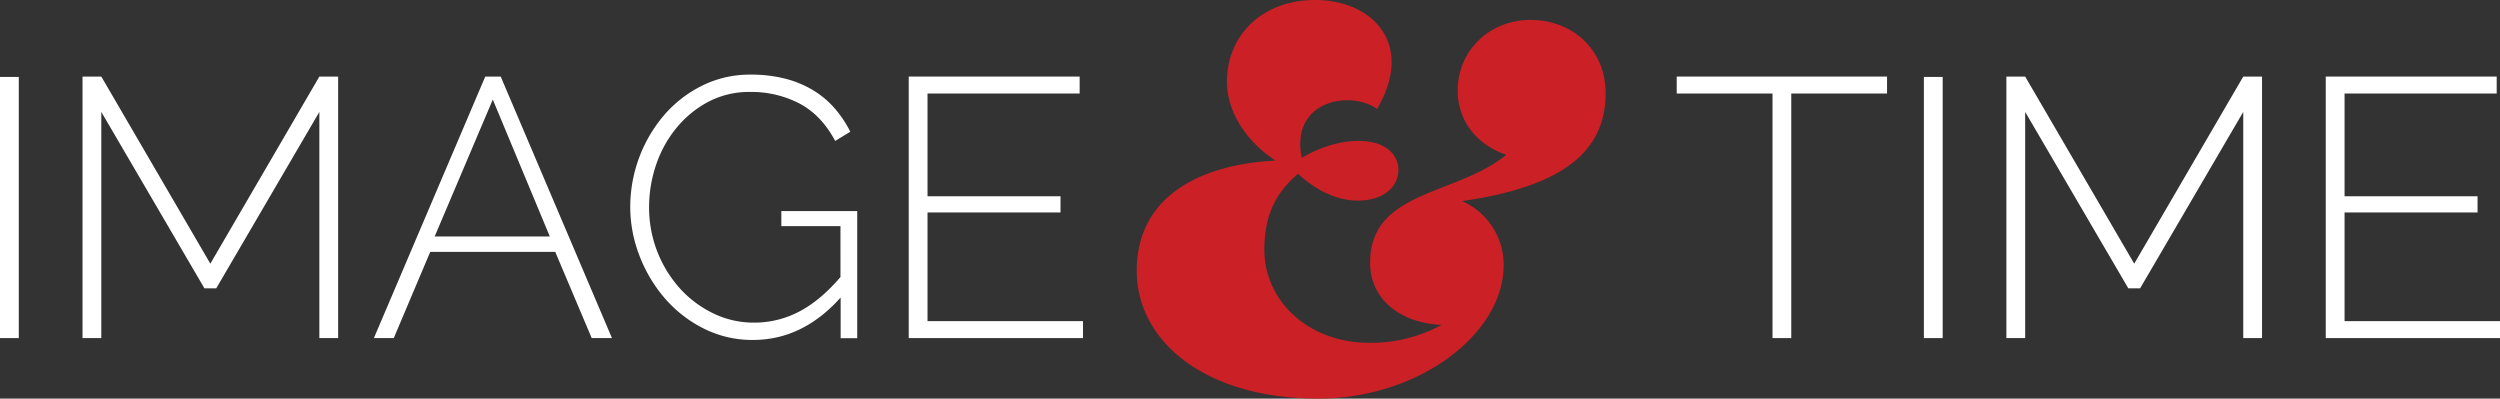 <svg xmlns="http://www.w3.org/2000/svg" xmlns:xlink="http://www.w3.org/1999/xlink" viewBox="0 0 911.9 145.39"><rect x="0" y="0" width="911.9" height="145.39" fill="#333333" stroke="none"/><defs><style>.cls-1{fill:none;}.cls-2{clip-path:url(#clip-path);}.cls-3{fill:#cc2027;}.cls-4{fill:#ffffff;}</style><clipPath id="clip-path" transform="translate(0 0)"><rect class="cls-1" width="911.9" height="145.39"/></clipPath></defs><g id="Layer_2" data-name="Layer 2"><g id="Layer_1-2" data-name="Layer 1"><g class="cls-2"><path class="cls-3" d="M447.55,29.77C447.55,12.87,460.42,0,479.7,0c20.64,0,36.61,15.75,22.6,39.75-9.54-6.91-31.76-3.27-27.47,17.86,6-3.64,14.61-6.71,22.4-6.14,8.18.38,12.85,5,12.85,10.37,0,7.11-6.42,11.33-14.81,11.33-8.17,0-15.77-4.22-21.81-9.79-7.59,6.53-12.27,14.4-12.27,27.66,0,19,16.36,34,38.18,34a53.78,53.78,0,0,0,26.49-6.53c-16-.77-26.1-10-26.1-22.67,0-26.49,31.36-24.39,49.67-39.37C538.32,52.62,531.71,43.79,531.71,33c0-14.59,11.68-25.73,26.49-25.73C574,7.3,585.67,18.44,585.67,34c0,22.65-17.93,34.37-52.4,39.35A25.3,25.3,0,0,1,548.46,96.8c0,25-31,48.6-67.6,48.6-41.1,0-66.22-20.75-66.22-46.68,0-27.08,23.17-38.79,50.64-40.14-10.13-6.54-17.73-17.3-17.73-28.81" transform="translate(0 0)"/></g><polygon class="cls-4" points="0 123.32 0 28.06 6.85 28.06 6.85 123.32 0 123.32 0 123.32"/><polygon class="cls-4" points="116.49 123.32 116.49 40.82 78.87 105.18 74.57 105.18 36.95 40.82 36.95 123.32 30.1 123.32 30.1 27.93 36.95 27.93 76.72 96.18 116.49 27.93 123.34 27.93 123.34 123.32 116.49 123.32 116.49 123.32"/><path class="cls-4" d="M179.78,36.26l-21.23,50h42l-20.82-50Zm-43.4,87.06L177,27.93h5.64l40.58,95.39h-7.39l-13.3-31.44H156.93l-13.3,31.44Z" transform="translate(0 0)"/><path class="cls-4" d="M306.61,108.54Q292.78,124,274.64,124a39.25,39.25,0,0,1-17.94-4.16,45.63,45.63,0,0,1-14.17-11,52.37,52.37,0,0,1-9.28-15.58,49.09,49.09,0,0,1-3.36-17.74A51.69,51.69,0,0,1,242.32,41.9a44.15,44.15,0,0,1,13.84-10.68,38.85,38.85,0,0,1,17.54-4,49.62,49.62,0,0,1,13,1.55,37.76,37.76,0,0,1,10.15,4.3,33.18,33.18,0,0,1,7.72,6.58,41,41,0,0,1,5.58,8.4l-5.51,3.36q-5-9.4-13-13.64a38,38,0,0,0-18.07-4.23,31.92,31.92,0,0,0-15.25,3.62,37.94,37.94,0,0,0-11.62,9.55,42.54,42.54,0,0,0-7.39,13.43,47.85,47.85,0,0,0-2.55,15.45,44.09,44.09,0,0,0,11.08,29.43,39.47,39.47,0,0,0,12.16,9.2A33.67,33.67,0,0,0,275,117.68a35.17,35.17,0,0,0,16.46-4q7.72-4,15.11-12.63V82.48H285V77h27.68v46.35h-6.05V108.54Z" transform="translate(0 0)"/><polygon class="cls-4" points="395.03 117.14 395.03 123.32 331.47 123.32 331.47 27.93 393.81 27.93 393.81 34.11 338.32 34.11 338.32 71.59 386.83 71.59 386.83 77.5 338.32 77.5 338.32 117.14 395.03 117.14 395.03 117.14"/><polygon class="cls-4" points="688.32 34.11 653.38 34.11 653.38 123.32 646.54 123.32 646.54 34.11 611.6 34.11 611.6 27.93 688.32 27.93 688.32 34.11 688.32 34.11"/><polygon class="cls-4" points="701.76 123.32 701.76 28.06 708.61 28.06 708.61 123.32 701.76 123.32 701.76 123.32"/><polygon class="cls-4" points="818.25 123.32 818.25 40.82 780.62 105.18 776.33 105.18 738.7 40.82 738.7 123.32 731.85 123.32 731.85 27.93 738.7 27.93 778.48 96.18 818.25 27.93 825.1 27.93 825.1 123.32 818.25 123.32 818.25 123.32"/><polygon class="cls-4" points="911.9 117.14 911.9 123.32 848.34 123.32 848.34 27.93 910.69 27.93 910.69 34.11 855.2 34.11 855.2 71.59 903.71 71.59 903.71 77.5 855.2 77.5 855.2 117.14 911.9 117.14 911.9 117.14"/></g></g></svg>